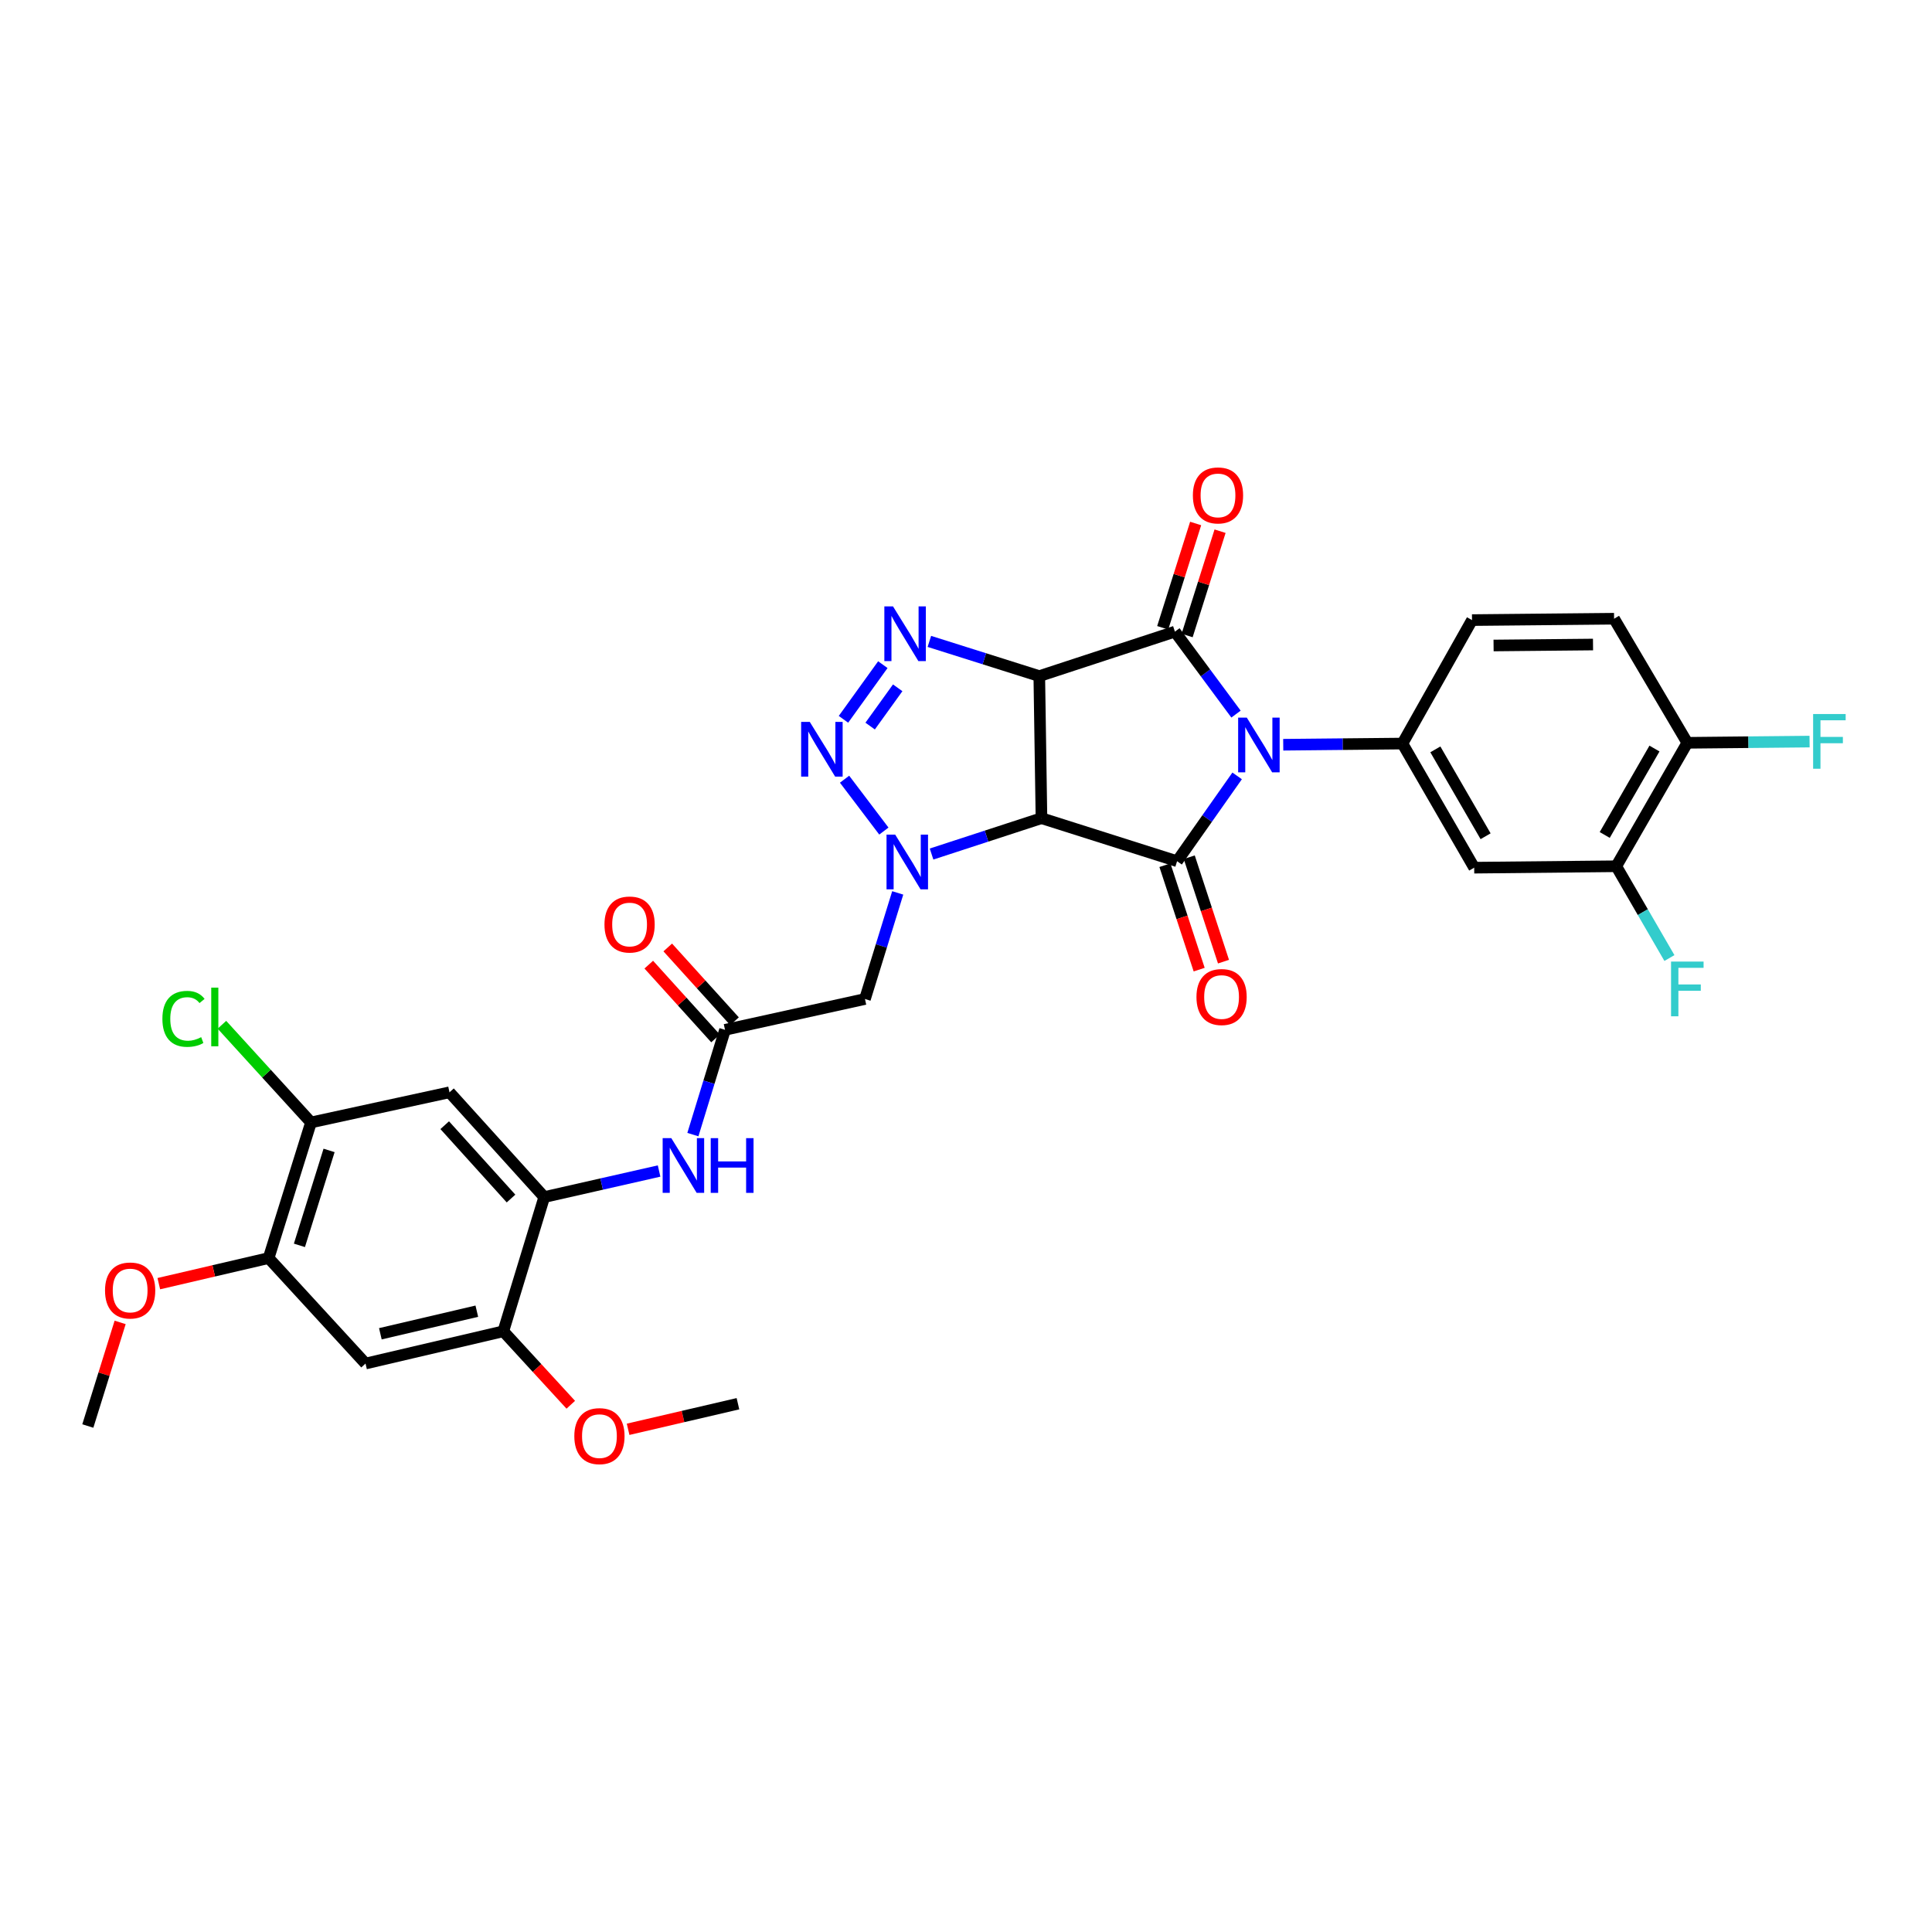 <?xml version='1.0' encoding='iso-8859-1'?>
<svg version='1.1' baseProfile='full'
              xmlns='http://www.w3.org/2000/svg'
                      xmlns:rdkit='http://www.rdkit.org/xml'
                      xmlns:xlink='http://www.w3.org/1999/xlink'
                  xml:space='preserve'
width='1000px' height='1000px' viewBox='0 0 1000 1000'>
<!-- END OF HEADER -->
<rect style='opacity:1.0;fill:#FFFFFF;stroke:none' width='1000' height='1000' x='0' y='0'> </rect>
<path class='bond-2' d='M 639.757,369.617 L 623.945,348.278' style='fill:none;fill-rule:evenodd;stroke:#0000FF;stroke-width:6px;stroke-linecap:butt;stroke-linejoin:miter;stroke-opacity:1' />
<path class='bond-2' d='M 623.945,348.278 L 608.133,326.939' style='fill:none;fill-rule:evenodd;stroke:#000000;stroke-width:6px;stroke-linecap:butt;stroke-linejoin:miter;stroke-opacity:1' />
<path class='bond-3' d='M 640.341,401.601 L 624.8,423.68' style='fill:none;fill-rule:evenodd;stroke:#0000FF;stroke-width:6px;stroke-linecap:butt;stroke-linejoin:miter;stroke-opacity:1' />
<path class='bond-3' d='M 624.8,423.68 L 609.259,445.76' style='fill:none;fill-rule:evenodd;stroke:#000000;stroke-width:6px;stroke-linecap:butt;stroke-linejoin:miter;stroke-opacity:1' />
<path class='bond-7' d='M 664.2,385.477 L 695.047,385.172' style='fill:none;fill-rule:evenodd;stroke:#0000FF;stroke-width:6px;stroke-linecap:butt;stroke-linejoin:miter;stroke-opacity:1' />
<path class='bond-7' d='M 695.047,385.172 L 725.894,384.866' style='fill:none;fill-rule:evenodd;stroke:#000000;stroke-width:6px;stroke-linecap:butt;stroke-linejoin:miter;stroke-opacity:1' />
<path class='bond-0' d='M 537.934,349.951 L 608.133,326.939' style='fill:none;fill-rule:evenodd;stroke:#000000;stroke-width:6px;stroke-linecap:butt;stroke-linejoin:miter;stroke-opacity:1' />
<path class='bond-5' d='M 537.934,349.951 L 509.487,340.969' style='fill:none;fill-rule:evenodd;stroke:#000000;stroke-width:6px;stroke-linecap:butt;stroke-linejoin:miter;stroke-opacity:1' />
<path class='bond-5' d='M 509.487,340.969 L 481.04,331.987' style='fill:none;fill-rule:evenodd;stroke:#0000FF;stroke-width:6px;stroke-linecap:butt;stroke-linejoin:miter;stroke-opacity:1' />
<path class='bond-32' d='M 537.934,349.951 L 539.061,423.491' style='fill:none;fill-rule:evenodd;stroke:#000000;stroke-width:6px;stroke-linecap:butt;stroke-linejoin:miter;stroke-opacity:1' />
<path class='bond-1' d='M 539.061,423.491 L 609.259,445.76' style='fill:none;fill-rule:evenodd;stroke:#000000;stroke-width:6px;stroke-linecap:butt;stroke-linejoin:miter;stroke-opacity:1' />
<path class='bond-4' d='M 539.061,423.491 L 510.616,432.771' style='fill:none;fill-rule:evenodd;stroke:#000000;stroke-width:6px;stroke-linecap:butt;stroke-linejoin:miter;stroke-opacity:1' />
<path class='bond-4' d='M 510.616,432.771 L 482.172,442.05' style='fill:none;fill-rule:evenodd;stroke:#0000FF;stroke-width:6px;stroke-linecap:butt;stroke-linejoin:miter;stroke-opacity:1' />
<path class='bond-19' d='M 614.451,328.934 L 622.976,301.942' style='fill:none;fill-rule:evenodd;stroke:#000000;stroke-width:6px;stroke-linecap:butt;stroke-linejoin:miter;stroke-opacity:1' />
<path class='bond-19' d='M 622.976,301.942 L 631.502,274.949' style='fill:none;fill-rule:evenodd;stroke:#FF0000;stroke-width:6px;stroke-linecap:butt;stroke-linejoin:miter;stroke-opacity:1' />
<path class='bond-19' d='M 601.815,324.943 L 610.341,297.951' style='fill:none;fill-rule:evenodd;stroke:#000000;stroke-width:6px;stroke-linecap:butt;stroke-linejoin:miter;stroke-opacity:1' />
<path class='bond-19' d='M 610.341,297.951 L 618.867,270.958' style='fill:none;fill-rule:evenodd;stroke:#FF0000;stroke-width:6px;stroke-linecap:butt;stroke-linejoin:miter;stroke-opacity:1' />
<path class='bond-20' d='M 602.964,447.824 L 611.826,474.851' style='fill:none;fill-rule:evenodd;stroke:#000000;stroke-width:6px;stroke-linecap:butt;stroke-linejoin:miter;stroke-opacity:1' />
<path class='bond-20' d='M 611.826,474.851 L 620.689,501.877' style='fill:none;fill-rule:evenodd;stroke:#FF0000;stroke-width:6px;stroke-linecap:butt;stroke-linejoin:miter;stroke-opacity:1' />
<path class='bond-20' d='M 615.555,443.695 L 624.417,470.722' style='fill:none;fill-rule:evenodd;stroke:#000000;stroke-width:6px;stroke-linecap:butt;stroke-linejoin:miter;stroke-opacity:1' />
<path class='bond-20' d='M 624.417,470.722 L 633.28,497.749' style='fill:none;fill-rule:evenodd;stroke:#FF0000;stroke-width:6px;stroke-linecap:butt;stroke-linejoin:miter;stroke-opacity:1' />
<path class='bond-6' d='M 457.489,430.16 L 437.144,403.313' style='fill:none;fill-rule:evenodd;stroke:#0000FF;stroke-width:6px;stroke-linecap:butt;stroke-linejoin:miter;stroke-opacity:1' />
<path class='bond-8' d='M 464.661,462.166 L 456.183,489.625' style='fill:none;fill-rule:evenodd;stroke:#0000FF;stroke-width:6px;stroke-linecap:butt;stroke-linejoin:miter;stroke-opacity:1' />
<path class='bond-8' d='M 456.183,489.625 L 447.705,517.085' style='fill:none;fill-rule:evenodd;stroke:#000000;stroke-width:6px;stroke-linecap:butt;stroke-linejoin:miter;stroke-opacity:1' />
<path class='bond-34' d='M 456.954,344.023 L 436.578,372.316' style='fill:none;fill-rule:evenodd;stroke:#0000FF;stroke-width:6px;stroke-linecap:butt;stroke-linejoin:miter;stroke-opacity:1' />
<path class='bond-34' d='M 464.65,356.011 L 450.386,375.816' style='fill:none;fill-rule:evenodd;stroke:#0000FF;stroke-width:6px;stroke-linecap:butt;stroke-linejoin:miter;stroke-opacity:1' />
<path class='bond-11' d='M 725.894,384.866 L 763.04,449.109' style='fill:none;fill-rule:evenodd;stroke:#000000;stroke-width:6px;stroke-linecap:butt;stroke-linejoin:miter;stroke-opacity:1' />
<path class='bond-11' d='M 742.937,387.87 L 768.939,432.84' style='fill:none;fill-rule:evenodd;stroke:#000000;stroke-width:6px;stroke-linecap:butt;stroke-linejoin:miter;stroke-opacity:1' />
<path class='bond-21' d='M 725.894,384.866 L 761.913,320.961' style='fill:none;fill-rule:evenodd;stroke:#000000;stroke-width:6px;stroke-linecap:butt;stroke-linejoin:miter;stroke-opacity:1' />
<path class='bond-10' d='M 447.705,517.085 L 375.269,533.037' style='fill:none;fill-rule:evenodd;stroke:#000000;stroke-width:6px;stroke-linecap:butt;stroke-linejoin:miter;stroke-opacity:1' />
<path class='bond-9' d='M 281.69,619.607 L 311.416,612.864' style='fill:none;fill-rule:evenodd;stroke:#000000;stroke-width:6px;stroke-linecap:butt;stroke-linejoin:miter;stroke-opacity:1' />
<path class='bond-9' d='M 311.416,612.864 L 341.143,606.12' style='fill:none;fill-rule:evenodd;stroke:#0000FF;stroke-width:6px;stroke-linecap:butt;stroke-linejoin:miter;stroke-opacity:1' />
<path class='bond-12' d='M 281.69,619.607 L 232.656,565.376' style='fill:none;fill-rule:evenodd;stroke:#000000;stroke-width:6px;stroke-linecap:butt;stroke-linejoin:miter;stroke-opacity:1' />
<path class='bond-12' d='M 264.506,620.359 L 230.182,582.397' style='fill:none;fill-rule:evenodd;stroke:#000000;stroke-width:6px;stroke-linecap:butt;stroke-linejoin:miter;stroke-opacity:1' />
<path class='bond-15' d='M 281.69,619.607 L 260.519,689.07' style='fill:none;fill-rule:evenodd;stroke:#000000;stroke-width:6px;stroke-linecap:butt;stroke-linejoin:miter;stroke-opacity:1' />
<path class='bond-13' d='M 375.269,533.037 L 366.952,560.153' style='fill:none;fill-rule:evenodd;stroke:#000000;stroke-width:6px;stroke-linecap:butt;stroke-linejoin:miter;stroke-opacity:1' />
<path class='bond-13' d='M 366.952,560.153 L 358.636,587.269' style='fill:none;fill-rule:evenodd;stroke:#0000FF;stroke-width:6px;stroke-linecap:butt;stroke-linejoin:miter;stroke-opacity:1' />
<path class='bond-23' d='M 380.182,528.592 L 362.904,509.497' style='fill:none;fill-rule:evenodd;stroke:#000000;stroke-width:6px;stroke-linecap:butt;stroke-linejoin:miter;stroke-opacity:1' />
<path class='bond-23' d='M 362.904,509.497 L 345.627,490.401' style='fill:none;fill-rule:evenodd;stroke:#FF0000;stroke-width:6px;stroke-linecap:butt;stroke-linejoin:miter;stroke-opacity:1' />
<path class='bond-23' d='M 370.356,537.482 L 353.079,518.387' style='fill:none;fill-rule:evenodd;stroke:#000000;stroke-width:6px;stroke-linecap:butt;stroke-linejoin:miter;stroke-opacity:1' />
<path class='bond-23' d='M 353.079,518.387 L 335.801,499.292' style='fill:none;fill-rule:evenodd;stroke:#FF0000;stroke-width:6px;stroke-linecap:butt;stroke-linejoin:miter;stroke-opacity:1' />
<path class='bond-18' d='M 763.04,449.109 L 836.573,448.373' style='fill:none;fill-rule:evenodd;stroke:#000000;stroke-width:6px;stroke-linecap:butt;stroke-linejoin:miter;stroke-opacity:1' />
<path class='bond-16' d='M 232.656,565.376 L 160.97,580.975' style='fill:none;fill-rule:evenodd;stroke:#000000;stroke-width:6px;stroke-linecap:butt;stroke-linejoin:miter;stroke-opacity:1' />
<path class='bond-14' d='M 189.194,705.766 L 260.519,689.07' style='fill:none;fill-rule:evenodd;stroke:#000000;stroke-width:6px;stroke-linecap:butt;stroke-linejoin:miter;stroke-opacity:1' />
<path class='bond-14' d='M 196.873,690.359 L 246.8,678.672' style='fill:none;fill-rule:evenodd;stroke:#000000;stroke-width:6px;stroke-linecap:butt;stroke-linejoin:miter;stroke-opacity:1' />
<path class='bond-17' d='M 189.194,705.766 L 139.04,651.173' style='fill:none;fill-rule:evenodd;stroke:#000000;stroke-width:6px;stroke-linecap:butt;stroke-linejoin:miter;stroke-opacity:1' />
<path class='bond-28' d='M 260.519,689.07 L 277.975,708.084' style='fill:none;fill-rule:evenodd;stroke:#000000;stroke-width:6px;stroke-linecap:butt;stroke-linejoin:miter;stroke-opacity:1' />
<path class='bond-28' d='M 277.975,708.084 L 295.432,727.098' style='fill:none;fill-rule:evenodd;stroke:#FF0000;stroke-width:6px;stroke-linecap:butt;stroke-linejoin:miter;stroke-opacity:1' />
<path class='bond-25' d='M 160.97,580.975 L 137.917,555.696' style='fill:none;fill-rule:evenodd;stroke:#000000;stroke-width:6px;stroke-linecap:butt;stroke-linejoin:miter;stroke-opacity:1' />
<path class='bond-25' d='M 137.917,555.696 L 114.865,530.418' style='fill:none;fill-rule:evenodd;stroke:#00CC00;stroke-width:6px;stroke-linecap:butt;stroke-linejoin:miter;stroke-opacity:1' />
<path class='bond-35' d='M 160.97,580.975 L 139.04,651.173' style='fill:none;fill-rule:evenodd;stroke:#000000;stroke-width:6px;stroke-linecap:butt;stroke-linejoin:miter;stroke-opacity:1' />
<path class='bond-35' d='M 170.328,595.455 L 154.978,644.594' style='fill:none;fill-rule:evenodd;stroke:#000000;stroke-width:6px;stroke-linecap:butt;stroke-linejoin:miter;stroke-opacity:1' />
<path class='bond-29' d='M 139.04,651.173 L 110.621,657.796' style='fill:none;fill-rule:evenodd;stroke:#000000;stroke-width:6px;stroke-linecap:butt;stroke-linejoin:miter;stroke-opacity:1' />
<path class='bond-29' d='M 110.621,657.796 L 82.202,664.418' style='fill:none;fill-rule:evenodd;stroke:#FF0000;stroke-width:6px;stroke-linecap:butt;stroke-linejoin:miter;stroke-opacity:1' />
<path class='bond-26' d='M 836.573,448.373 L 850.33,472.126' style='fill:none;fill-rule:evenodd;stroke:#000000;stroke-width:6px;stroke-linecap:butt;stroke-linejoin:miter;stroke-opacity:1' />
<path class='bond-26' d='M 850.33,472.126 L 864.087,495.878' style='fill:none;fill-rule:evenodd;stroke:#33CCCC;stroke-width:6px;stroke-linecap:butt;stroke-linejoin:miter;stroke-opacity:1' />
<path class='bond-33' d='M 836.573,448.373 L 873.351,384.476' style='fill:none;fill-rule:evenodd;stroke:#000000;stroke-width:6px;stroke-linecap:butt;stroke-linejoin:miter;stroke-opacity:1' />
<path class='bond-33' d='M 830.606,432.178 L 856.35,387.45' style='fill:none;fill-rule:evenodd;stroke:#000000;stroke-width:6px;stroke-linecap:butt;stroke-linejoin:miter;stroke-opacity:1' />
<path class='bond-24' d='M 761.913,320.961 L 835.447,320.247' style='fill:none;fill-rule:evenodd;stroke:#000000;stroke-width:6px;stroke-linecap:butt;stroke-linejoin:miter;stroke-opacity:1' />
<path class='bond-24' d='M 773.072,334.104 L 824.545,333.604' style='fill:none;fill-rule:evenodd;stroke:#000000;stroke-width:6px;stroke-linecap:butt;stroke-linejoin:miter;stroke-opacity:1' />
<path class='bond-22' d='M 873.351,384.476 L 835.447,320.247' style='fill:none;fill-rule:evenodd;stroke:#000000;stroke-width:6px;stroke-linecap:butt;stroke-linejoin:miter;stroke-opacity:1' />
<path class='bond-27' d='M 873.351,384.476 L 904.992,384.159' style='fill:none;fill-rule:evenodd;stroke:#000000;stroke-width:6px;stroke-linecap:butt;stroke-linejoin:miter;stroke-opacity:1' />
<path class='bond-27' d='M 904.992,384.159 L 936.633,383.842' style='fill:none;fill-rule:evenodd;stroke:#33CCCC;stroke-width:6px;stroke-linecap:butt;stroke-linejoin:miter;stroke-opacity:1' />
<path class='bond-30' d='M 325.108,739.803 L 353.534,733.186' style='fill:none;fill-rule:evenodd;stroke:#FF0000;stroke-width:6px;stroke-linecap:butt;stroke-linejoin:miter;stroke-opacity:1' />
<path class='bond-30' d='M 353.534,733.186 L 381.96,726.569' style='fill:none;fill-rule:evenodd;stroke:#000000;stroke-width:6px;stroke-linecap:butt;stroke-linejoin:miter;stroke-opacity:1' />
<path class='bond-31' d='M 62.184,684.475 L 53.819,711.29' style='fill:none;fill-rule:evenodd;stroke:#FF0000;stroke-width:6px;stroke-linecap:butt;stroke-linejoin:miter;stroke-opacity:1' />
<path class='bond-31' d='M 53.819,711.29 L 45.455,738.104' style='fill:none;fill-rule:evenodd;stroke:#000000;stroke-width:6px;stroke-linecap:butt;stroke-linejoin:miter;stroke-opacity:1' />
<path  class='atom-0' d='M 645.342 371.442
L 654.622 386.442
Q 655.542 387.922, 657.022 390.602
Q 658.502 393.282, 658.582 393.442
L 658.582 371.442
L 662.342 371.442
L 662.342 399.762
L 658.462 399.762
L 648.502 383.362
Q 647.342 381.442, 646.102 379.242
Q 644.902 377.042, 644.542 376.362
L 644.542 399.762
L 640.862 399.762
L 640.862 371.442
L 645.342 371.442
' fill='#0000FF'/>
<path  class='atom-5' d='M 463.346 431.99
L 472.626 446.99
Q 473.546 448.47, 475.026 451.15
Q 476.506 453.83, 476.586 453.99
L 476.586 431.99
L 480.346 431.99
L 480.346 460.31
L 476.466 460.31
L 466.506 443.91
Q 465.346 441.99, 464.106 439.79
Q 462.906 437.59, 462.546 436.91
L 462.546 460.31
L 458.866 460.31
L 458.866 431.99
L 463.346 431.99
' fill='#0000FF'/>
<path  class='atom-6' d='M 462.219 313.861
L 471.499 328.861
Q 472.419 330.341, 473.899 333.021
Q 475.379 335.701, 475.459 335.861
L 475.459 313.861
L 479.219 313.861
L 479.219 342.181
L 475.339 342.181
L 465.379 325.781
Q 464.219 323.861, 462.979 321.661
Q 461.779 319.461, 461.419 318.781
L 461.419 342.181
L 457.739 342.181
L 457.739 313.861
L 462.219 313.861
' fill='#0000FF'/>
<path  class='atom-7' d='M 419.148 373.665
L 428.428 388.665
Q 429.348 390.145, 430.828 392.825
Q 432.308 395.505, 432.388 395.665
L 432.388 373.665
L 436.148 373.665
L 436.148 401.985
L 432.268 401.985
L 422.308 385.585
Q 421.148 383.665, 419.908 381.465
Q 418.708 379.265, 418.348 378.585
L 418.348 401.985
L 414.668 401.985
L 414.668 373.665
L 419.148 373.665
' fill='#0000FF'/>
<path  class='atom-14' d='M 347.469 589.105
L 356.749 604.105
Q 357.669 605.585, 359.149 608.265
Q 360.629 610.945, 360.709 611.105
L 360.709 589.105
L 364.469 589.105
L 364.469 617.425
L 360.589 617.425
L 350.629 601.025
Q 349.469 599.105, 348.229 596.905
Q 347.029 594.705, 346.669 594.025
L 346.669 617.425
L 342.989 617.425
L 342.989 589.105
L 347.469 589.105
' fill='#0000FF'/>
<path  class='atom-14' d='M 367.869 589.105
L 371.709 589.105
L 371.709 601.145
L 386.189 601.145
L 386.189 589.105
L 390.029 589.105
L 390.029 617.425
L 386.189 617.425
L 386.189 604.345
L 371.709 604.345
L 371.709 617.425
L 367.869 617.425
L 367.869 589.105
' fill='#0000FF'/>
<path  class='atom-20' d='M 617.431 256.423
Q 617.431 249.623, 620.791 245.823
Q 624.151 242.023, 630.431 242.023
Q 636.711 242.023, 640.071 245.823
Q 643.431 249.623, 643.431 256.423
Q 643.431 263.303, 640.031 267.223
Q 636.631 271.103, 630.431 271.103
Q 624.191 271.103, 620.791 267.223
Q 617.431 263.343, 617.431 256.423
M 630.431 267.903
Q 634.751 267.903, 637.071 265.023
Q 639.431 262.103, 639.431 256.423
Q 639.431 250.863, 637.071 248.063
Q 634.751 245.223, 630.431 245.223
Q 626.111 245.223, 623.751 248.023
Q 621.431 250.823, 621.431 256.423
Q 621.431 262.143, 623.751 265.023
Q 626.111 267.903, 630.431 267.903
' fill='#FF0000'/>
<path  class='atom-21' d='M 619.286 516.06
Q 619.286 509.26, 622.646 505.46
Q 626.006 501.66, 632.286 501.66
Q 638.566 501.66, 641.926 505.46
Q 645.286 509.26, 645.286 516.06
Q 645.286 522.94, 641.886 526.86
Q 638.486 530.74, 632.286 530.74
Q 626.046 530.74, 622.646 526.86
Q 619.286 522.98, 619.286 516.06
M 632.286 527.54
Q 636.606 527.54, 638.926 524.66
Q 641.286 521.74, 641.286 516.06
Q 641.286 510.5, 638.926 507.7
Q 636.606 504.86, 632.286 504.86
Q 627.966 504.86, 625.606 507.66
Q 623.286 510.46, 623.286 516.06
Q 623.286 521.78, 625.606 524.66
Q 627.966 527.54, 632.286 527.54
' fill='#FF0000'/>
<path  class='atom-24' d='M 312.874 478.524
Q 312.874 471.724, 316.234 467.924
Q 319.594 464.124, 325.874 464.124
Q 332.154 464.124, 335.514 467.924
Q 338.874 471.724, 338.874 478.524
Q 338.874 485.404, 335.474 489.324
Q 332.074 493.204, 325.874 493.204
Q 319.634 493.204, 316.234 489.324
Q 312.874 485.444, 312.874 478.524
M 325.874 490.004
Q 330.194 490.004, 332.514 487.124
Q 334.874 484.204, 334.874 478.524
Q 334.874 472.964, 332.514 470.164
Q 330.194 467.324, 325.874 467.324
Q 321.554 467.324, 319.194 470.124
Q 316.874 472.924, 316.874 478.524
Q 316.874 484.244, 319.194 487.124
Q 321.554 490.004, 325.874 490.004
' fill='#FF0000'/>
<path  class='atom-26' d='M 84.057 527.355
Q 84.057 520.315, 87.337 516.635
Q 90.657 512.915, 96.937 512.915
Q 102.777 512.915, 105.897 517.035
L 103.257 519.195
Q 100.977 516.195, 96.937 516.195
Q 92.657 516.195, 90.377 519.075
Q 88.137 521.915, 88.137 527.355
Q 88.137 532.955, 90.457 535.835
Q 92.817 538.715, 97.377 538.715
Q 100.497 538.715, 104.137 536.835
L 105.257 539.835
Q 103.777 540.795, 101.537 541.355
Q 99.297 541.915, 96.817 541.915
Q 90.657 541.915, 87.337 538.155
Q 84.057 534.395, 84.057 527.355
' fill='#00CC00'/>
<path  class='atom-26' d='M 109.337 511.195
L 113.017 511.195
L 113.017 541.555
L 109.337 541.555
L 109.337 511.195
' fill='#00CC00'/>
<path  class='atom-27' d='M 864.931 497.713
L 881.771 497.713
L 881.771 500.953
L 868.731 500.953
L 868.731 509.553
L 880.331 509.553
L 880.331 512.833
L 868.731 512.833
L 868.731 526.033
L 864.931 526.033
L 864.931 497.713
' fill='#33CCCC'/>
<path  class='atom-28' d='M 938.471 369.58
L 955.311 369.58
L 955.311 372.82
L 942.271 372.82
L 942.271 381.42
L 953.871 381.42
L 953.871 384.7
L 942.271 384.7
L 942.271 397.9
L 938.471 397.9
L 938.471 369.58
' fill='#33CCCC'/>
<path  class='atom-29' d='M 297.267 743.337
Q 297.267 736.537, 300.627 732.737
Q 303.987 728.937, 310.267 728.937
Q 316.547 728.937, 319.907 732.737
Q 323.267 736.537, 323.267 743.337
Q 323.267 750.217, 319.867 754.137
Q 316.467 758.017, 310.267 758.017
Q 304.027 758.017, 300.627 754.137
Q 297.267 750.257, 297.267 743.337
M 310.267 754.817
Q 314.587 754.817, 316.907 751.937
Q 319.267 749.017, 319.267 743.337
Q 319.267 737.777, 316.907 734.977
Q 314.587 732.137, 310.267 732.137
Q 305.947 732.137, 303.587 734.937
Q 301.267 737.737, 301.267 743.337
Q 301.267 749.057, 303.587 751.937
Q 305.947 754.817, 310.267 754.817
' fill='#FF0000'/>
<path  class='atom-30' d='M 54.362 667.956
Q 54.362 661.156, 57.722 657.356
Q 61.082 653.556, 67.362 653.556
Q 73.642 653.556, 77.002 657.356
Q 80.362 661.156, 80.362 667.956
Q 80.362 674.836, 76.962 678.756
Q 73.562 682.636, 67.362 682.636
Q 61.122 682.636, 57.722 678.756
Q 54.362 674.876, 54.362 667.956
M 67.362 679.436
Q 71.682 679.436, 74.002 676.556
Q 76.362 673.636, 76.362 667.956
Q 76.362 662.396, 74.002 659.596
Q 71.682 656.756, 67.362 656.756
Q 63.042 656.756, 60.682 659.556
Q 58.362 662.356, 58.362 667.956
Q 58.362 673.676, 60.682 676.556
Q 63.042 679.436, 67.362 679.436
' fill='#FF0000'/>
</svg>
